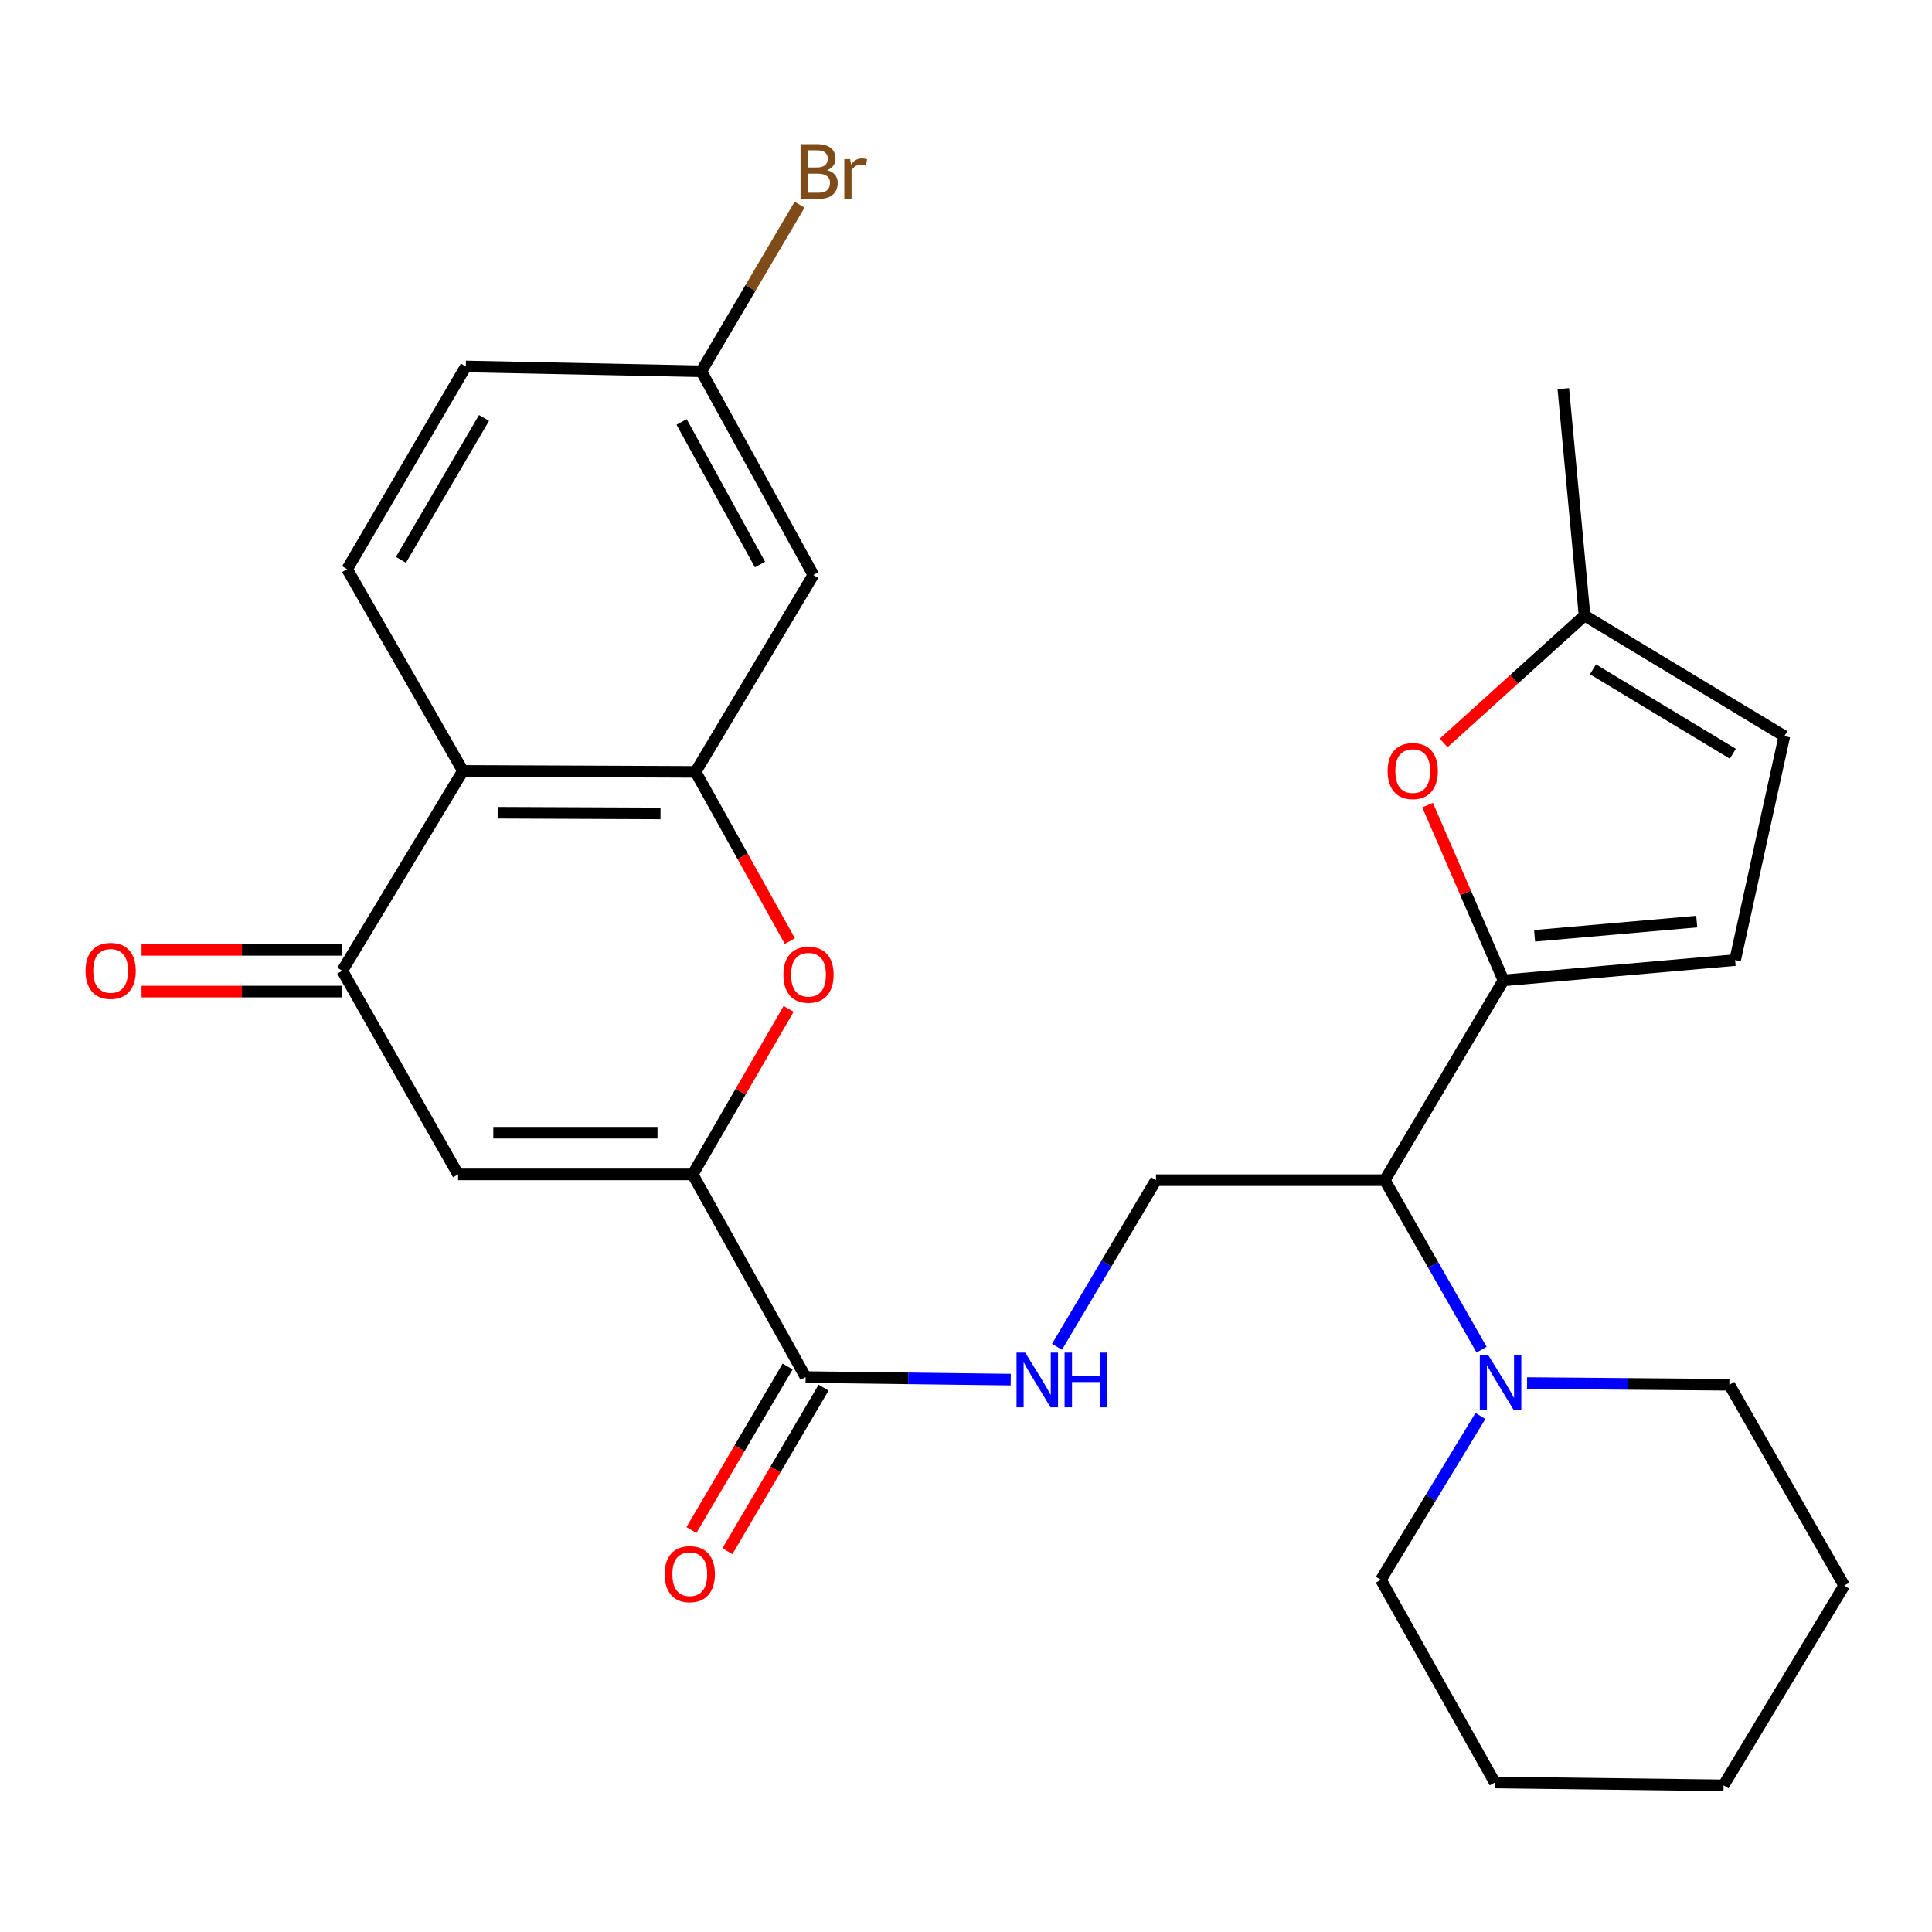<?xml version='1.0' encoding='iso-8859-1'?>
<svg version='1.1' baseProfile='full'
              xmlns='http://www.w3.org/2000/svg'
                      xmlns:rdkit='http://www.rdkit.org/xml'
                      xmlns:xlink='http://www.w3.org/1999/xlink'
                  xml:space='preserve'
width='1000px' height='1000px' viewBox='0 0 1000 1000'>
<!-- END OF HEADER -->
<rect style='opacity:1.0;fill:#FFFFFF;stroke:none' width='1000' height='1000' x='0' y='0'> </rect>
<path class='bond-0' d='M 358.528,607.87 L 237.119,607.87' style='fill:none;fill-rule:evenodd;stroke:#000000;stroke-width:6px;stroke-linecap:butt;stroke-linejoin:miter;stroke-opacity:1' />
<path class='bond-0' d='M 340.317,586.288 L 255.33,586.288' style='fill:none;fill-rule:evenodd;stroke:#000000;stroke-width:6px;stroke-linecap:butt;stroke-linejoin:miter;stroke-opacity:1' />
<path class='bond-3' d='M 358.528,607.87 L 383.36,565.026' style='fill:none;fill-rule:evenodd;stroke:#000000;stroke-width:6px;stroke-linecap:butt;stroke-linejoin:miter;stroke-opacity:1' />
<path class='bond-3' d='M 383.36,565.026 L 408.191,522.182' style='fill:none;fill-rule:evenodd;stroke:#FF0000;stroke-width:6px;stroke-linecap:butt;stroke-linejoin:miter;stroke-opacity:1' />
<path class='bond-8' d='M 358.528,607.87 L 416.979,712.781' style='fill:none;fill-rule:evenodd;stroke:#000000;stroke-width:6px;stroke-linecap:butt;stroke-linejoin:miter;stroke-opacity:1' />
<path class='bond-4' d='M 237.119,607.87 L 177.17,502.443' style='fill:none;fill-rule:evenodd;stroke:#000000;stroke-width:6px;stroke-linecap:butt;stroke-linejoin:miter;stroke-opacity:1' />
<path class='bond-1' d='M 778.198,507.442 L 716.75,610.855' style='fill:none;fill-rule:evenodd;stroke:#000000;stroke-width:6px;stroke-linecap:butt;stroke-linejoin:miter;stroke-opacity:1' />
<path class='bond-7' d='M 778.198,507.442 L 758.553,462.087' style='fill:none;fill-rule:evenodd;stroke:#000000;stroke-width:6px;stroke-linecap:butt;stroke-linejoin:miter;stroke-opacity:1' />
<path class='bond-7' d='M 758.553,462.087 L 738.907,416.732' style='fill:none;fill-rule:evenodd;stroke:#FF0000;stroke-width:6px;stroke-linecap:butt;stroke-linejoin:miter;stroke-opacity:1' />
<path class='bond-10' d='M 778.198,507.442 L 898.097,496.939' style='fill:none;fill-rule:evenodd;stroke:#000000;stroke-width:6px;stroke-linecap:butt;stroke-linejoin:miter;stroke-opacity:1' />
<path class='bond-10' d='M 794.3,484.368 L 878.229,477.015' style='fill:none;fill-rule:evenodd;stroke:#000000;stroke-width:6px;stroke-linecap:butt;stroke-linejoin:miter;stroke-opacity:1' />
<path class='bond-2' d='M 360.027,399.522 L 384.427,443.316' style='fill:none;fill-rule:evenodd;stroke:#000000;stroke-width:6px;stroke-linecap:butt;stroke-linejoin:miter;stroke-opacity:1' />
<path class='bond-2' d='M 384.427,443.316 L 408.827,487.111' style='fill:none;fill-rule:evenodd;stroke:#FF0000;stroke-width:6px;stroke-linecap:butt;stroke-linejoin:miter;stroke-opacity:1' />
<path class='bond-5' d='M 360.027,399.522 L 239.613,399.018' style='fill:none;fill-rule:evenodd;stroke:#000000;stroke-width:6px;stroke-linecap:butt;stroke-linejoin:miter;stroke-opacity:1' />
<path class='bond-5' d='M 341.875,421.028 L 257.585,420.675' style='fill:none;fill-rule:evenodd;stroke:#000000;stroke-width:6px;stroke-linecap:butt;stroke-linejoin:miter;stroke-opacity:1' />
<path class='bond-12' d='M 360.027,399.522 L 420.972,297.608' style='fill:none;fill-rule:evenodd;stroke:#000000;stroke-width:6px;stroke-linecap:butt;stroke-linejoin:miter;stroke-opacity:1' />
<path class='bond-17' d='M 177.17,491.652 L 125.219,491.652' style='fill:none;fill-rule:evenodd;stroke:#000000;stroke-width:6px;stroke-linecap:butt;stroke-linejoin:miter;stroke-opacity:1' />
<path class='bond-17' d='M 125.219,491.652 L 73.268,491.652' style='fill:none;fill-rule:evenodd;stroke:#FF0000;stroke-width:6px;stroke-linecap:butt;stroke-linejoin:miter;stroke-opacity:1' />
<path class='bond-17' d='M 177.17,513.234 L 125.219,513.234' style='fill:none;fill-rule:evenodd;stroke:#000000;stroke-width:6px;stroke-linecap:butt;stroke-linejoin:miter;stroke-opacity:1' />
<path class='bond-17' d='M 125.219,513.234 L 73.268,513.234' style='fill:none;fill-rule:evenodd;stroke:#FF0000;stroke-width:6px;stroke-linecap:butt;stroke-linejoin:miter;stroke-opacity:1' />
<path class='bond-28' d='M 177.17,502.443 L 239.613,399.018' style='fill:none;fill-rule:evenodd;stroke:#000000;stroke-width:6px;stroke-linecap:butt;stroke-linejoin:miter;stroke-opacity:1' />
<path class='bond-16' d='M 239.613,399.018 L 179.675,294.598' style='fill:none;fill-rule:evenodd;stroke:#000000;stroke-width:6px;stroke-linecap:butt;stroke-linejoin:miter;stroke-opacity:1' />
<path class='bond-6' d='M 716.75,610.855 L 598.338,610.855' style='fill:none;fill-rule:evenodd;stroke:#000000;stroke-width:6px;stroke-linecap:butt;stroke-linejoin:miter;stroke-opacity:1' />
<path class='bond-9' d='M 716.75,610.855 L 741.811,654.721' style='fill:none;fill-rule:evenodd;stroke:#000000;stroke-width:6px;stroke-linecap:butt;stroke-linejoin:miter;stroke-opacity:1' />
<path class='bond-9' d='M 741.811,654.721 L 766.872,698.586' style='fill:none;fill-rule:evenodd;stroke:#0000FF;stroke-width:6px;stroke-linecap:butt;stroke-linejoin:miter;stroke-opacity:1' />
<path class='bond-14' d='M 747.231,384.552 L 783.697,351.577' style='fill:none;fill-rule:evenodd;stroke:#FF0000;stroke-width:6px;stroke-linecap:butt;stroke-linejoin:miter;stroke-opacity:1' />
<path class='bond-14' d='M 783.697,351.577 L 820.163,318.602' style='fill:none;fill-rule:evenodd;stroke:#000000;stroke-width:6px;stroke-linecap:butt;stroke-linejoin:miter;stroke-opacity:1' />
<path class='bond-11' d='M 416.979,712.781 L 470.066,713.439' style='fill:none;fill-rule:evenodd;stroke:#000000;stroke-width:6px;stroke-linecap:butt;stroke-linejoin:miter;stroke-opacity:1' />
<path class='bond-11' d='M 470.066,713.439 L 523.152,714.098' style='fill:none;fill-rule:evenodd;stroke:#0000FF;stroke-width:6px;stroke-linecap:butt;stroke-linejoin:miter;stroke-opacity:1' />
<path class='bond-18' d='M 407.678,707.31 L 382.785,749.629' style='fill:none;fill-rule:evenodd;stroke:#000000;stroke-width:6px;stroke-linecap:butt;stroke-linejoin:miter;stroke-opacity:1' />
<path class='bond-18' d='M 382.785,749.629 L 357.891,791.948' style='fill:none;fill-rule:evenodd;stroke:#FF0000;stroke-width:6px;stroke-linecap:butt;stroke-linejoin:miter;stroke-opacity:1' />
<path class='bond-18' d='M 426.28,718.252 L 401.387,760.571' style='fill:none;fill-rule:evenodd;stroke:#000000;stroke-width:6px;stroke-linecap:butt;stroke-linejoin:miter;stroke-opacity:1' />
<path class='bond-18' d='M 401.387,760.571 L 376.493,802.89' style='fill:none;fill-rule:evenodd;stroke:#FF0000;stroke-width:6px;stroke-linecap:butt;stroke-linejoin:miter;stroke-opacity:1' />
<path class='bond-22' d='M 766.269,732.909 L 740.502,775.301' style='fill:none;fill-rule:evenodd;stroke:#0000FF;stroke-width:6px;stroke-linecap:butt;stroke-linejoin:miter;stroke-opacity:1' />
<path class='bond-22' d='M 740.502,775.301 L 714.736,817.693' style='fill:none;fill-rule:evenodd;stroke:#000000;stroke-width:6px;stroke-linecap:butt;stroke-linejoin:miter;stroke-opacity:1' />
<path class='bond-23' d='M 790.388,715.882 L 842.75,716.322' style='fill:none;fill-rule:evenodd;stroke:#0000FF;stroke-width:6px;stroke-linecap:butt;stroke-linejoin:miter;stroke-opacity:1' />
<path class='bond-23' d='M 842.75,716.322 L 895.112,716.762' style='fill:none;fill-rule:evenodd;stroke:#000000;stroke-width:6px;stroke-linecap:butt;stroke-linejoin:miter;stroke-opacity:1' />
<path class='bond-15' d='M 898.097,496.939 L 923.576,381.021' style='fill:none;fill-rule:evenodd;stroke:#000000;stroke-width:6px;stroke-linecap:butt;stroke-linejoin:miter;stroke-opacity:1' />
<path class='bond-13' d='M 547.091,697.101 L 572.714,653.978' style='fill:none;fill-rule:evenodd;stroke:#0000FF;stroke-width:6px;stroke-linecap:butt;stroke-linejoin:miter;stroke-opacity:1' />
<path class='bond-13' d='M 572.714,653.978 L 598.338,610.855' style='fill:none;fill-rule:evenodd;stroke:#000000;stroke-width:6px;stroke-linecap:butt;stroke-linejoin:miter;stroke-opacity:1' />
<path class='bond-19' d='M 420.972,297.608 L 363.013,192.181' style='fill:none;fill-rule:evenodd;stroke:#000000;stroke-width:6px;stroke-linecap:butt;stroke-linejoin:miter;stroke-opacity:1' />
<path class='bond-19' d='M 393.366,292.191 L 352.794,218.392' style='fill:none;fill-rule:evenodd;stroke:#000000;stroke-width:6px;stroke-linecap:butt;stroke-linejoin:miter;stroke-opacity:1' />
<path class='bond-24' d='M 820.163,318.602 L 809.168,201.185' style='fill:none;fill-rule:evenodd;stroke:#000000;stroke-width:6px;stroke-linecap:butt;stroke-linejoin:miter;stroke-opacity:1' />
<path class='bond-30' d='M 820.163,318.602 L 923.576,381.021' style='fill:none;fill-rule:evenodd;stroke:#000000;stroke-width:6px;stroke-linecap:butt;stroke-linejoin:miter;stroke-opacity:1' />
<path class='bond-30' d='M 824.522,346.442 L 896.911,390.135' style='fill:none;fill-rule:evenodd;stroke:#000000;stroke-width:6px;stroke-linecap:butt;stroke-linejoin:miter;stroke-opacity:1' />
<path class='bond-29' d='M 179.675,294.598 L 241.124,189.687' style='fill:none;fill-rule:evenodd;stroke:#000000;stroke-width:6px;stroke-linecap:butt;stroke-linejoin:miter;stroke-opacity:1' />
<path class='bond-29' d='M 207.515,289.769 L 250.529,216.331' style='fill:none;fill-rule:evenodd;stroke:#000000;stroke-width:6px;stroke-linecap:butt;stroke-linejoin:miter;stroke-opacity:1' />
<path class='bond-20' d='M 363.013,192.181 L 241.124,189.687' style='fill:none;fill-rule:evenodd;stroke:#000000;stroke-width:6px;stroke-linecap:butt;stroke-linejoin:miter;stroke-opacity:1' />
<path class='bond-21' d='M 363.013,192.181 L 388.438,149.055' style='fill:none;fill-rule:evenodd;stroke:#000000;stroke-width:6px;stroke-linecap:butt;stroke-linejoin:miter;stroke-opacity:1' />
<path class='bond-21' d='M 388.438,149.055 L 413.864,105.929' style='fill:none;fill-rule:evenodd;stroke:#7F4C19;stroke-width:6px;stroke-linecap:butt;stroke-linejoin:miter;stroke-opacity:1' />
<path class='bond-25' d='M 714.736,817.693 L 773.702,922.616' style='fill:none;fill-rule:evenodd;stroke:#000000;stroke-width:6px;stroke-linecap:butt;stroke-linejoin:miter;stroke-opacity:1' />
<path class='bond-26' d='M 895.112,716.762 L 954.545,820.69' style='fill:none;fill-rule:evenodd;stroke:#000000;stroke-width:6px;stroke-linecap:butt;stroke-linejoin:miter;stroke-opacity:1' />
<path class='bond-31' d='M 773.702,922.616 L 892.102,924.103' style='fill:none;fill-rule:evenodd;stroke:#000000;stroke-width:6px;stroke-linecap:butt;stroke-linejoin:miter;stroke-opacity:1' />
<path class='bond-27' d='M 954.545,820.69 L 892.102,924.103' style='fill:none;fill-rule:evenodd;stroke:#000000;stroke-width:6px;stroke-linecap:butt;stroke-linejoin:miter;stroke-opacity:1' />
<path  class='atom-4' d='M 405.478 504.513
Q 405.478 497.713, 408.838 493.913
Q 412.198 490.113, 418.478 490.113
Q 424.758 490.113, 428.118 493.913
Q 431.478 497.713, 431.478 504.513
Q 431.478 511.393, 428.078 515.313
Q 424.678 519.193, 418.478 519.193
Q 412.238 519.193, 408.838 515.313
Q 405.478 511.433, 405.478 504.513
M 418.478 515.993
Q 422.798 515.993, 425.118 513.113
Q 427.478 510.193, 427.478 504.513
Q 427.478 498.953, 425.118 496.153
Q 422.798 493.313, 418.478 493.313
Q 414.158 493.313, 411.798 496.113
Q 409.478 498.913, 409.478 504.513
Q 409.478 510.233, 411.798 513.113
Q 414.158 515.993, 418.478 515.993
' fill='#FF0000'/>
<path  class='atom-8' d='M 718.234 399.098
Q 718.234 392.298, 721.594 388.498
Q 724.954 384.698, 731.234 384.698
Q 737.514 384.698, 740.874 388.498
Q 744.234 392.298, 744.234 399.098
Q 744.234 405.978, 740.834 409.898
Q 737.434 413.778, 731.234 413.778
Q 724.994 413.778, 721.594 409.898
Q 718.234 406.018, 718.234 399.098
M 731.234 410.578
Q 735.554 410.578, 737.874 407.698
Q 740.234 404.778, 740.234 399.098
Q 740.234 393.538, 737.874 390.738
Q 735.554 387.898, 731.234 387.898
Q 726.914 387.898, 724.554 390.698
Q 722.234 393.498, 722.234 399.098
Q 722.234 404.818, 724.554 407.698
Q 726.914 410.578, 731.234 410.578
' fill='#FF0000'/>
<path  class='atom-10' d='M 770.428 701.607
L 779.708 716.607
Q 780.628 718.087, 782.108 720.767
Q 783.588 723.447, 783.668 723.607
L 783.668 701.607
L 787.428 701.607
L 787.428 729.927
L 783.548 729.927
L 773.588 713.527
Q 772.428 711.607, 771.188 709.407
Q 769.988 707.207, 769.628 706.527
L 769.628 729.927
L 765.948 729.927
L 765.948 701.607
L 770.428 701.607
' fill='#0000FF'/>
<path  class='atom-12' d='M 530.63 700.108
L 539.91 715.108
Q 540.83 716.588, 542.31 719.268
Q 543.79 721.948, 543.87 722.108
L 543.87 700.108
L 547.63 700.108
L 547.63 728.428
L 543.75 728.428
L 533.79 712.028
Q 532.63 710.108, 531.39 707.908
Q 530.19 705.708, 529.83 705.028
L 529.83 728.428
L 526.15 728.428
L 526.15 700.108
L 530.63 700.108
' fill='#0000FF'/>
<path  class='atom-12' d='M 551.03 700.108
L 554.87 700.108
L 554.87 712.148
L 569.35 712.148
L 569.35 700.108
L 573.19 700.108
L 573.19 728.428
L 569.35 728.428
L 569.35 715.348
L 554.87 715.348
L 554.87 728.428
L 551.03 728.428
L 551.03 700.108
' fill='#0000FF'/>
<path  class='atom-18' d='M 44.271 502.523
Q 44.271 495.723, 47.631 491.923
Q 50.991 488.123, 57.271 488.123
Q 63.551 488.123, 66.911 491.923
Q 70.271 495.723, 70.271 502.523
Q 70.271 509.403, 66.871 513.323
Q 63.471 517.203, 57.271 517.203
Q 51.031 517.203, 47.631 513.323
Q 44.271 509.443, 44.271 502.523
M 57.271 514.003
Q 61.591 514.003, 63.911 511.123
Q 66.271 508.203, 66.271 502.523
Q 66.271 496.963, 63.911 494.163
Q 61.591 491.323, 57.271 491.323
Q 52.951 491.323, 50.591 494.123
Q 48.271 496.923, 48.271 502.523
Q 48.271 508.243, 50.591 511.123
Q 52.951 514.003, 57.271 514.003
' fill='#FF0000'/>
<path  class='atom-19' d='M 344.03 814.775
Q 344.03 807.975, 347.39 804.175
Q 350.75 800.375, 357.03 800.375
Q 363.31 800.375, 366.67 804.175
Q 370.03 807.975, 370.03 814.775
Q 370.03 821.655, 366.63 825.575
Q 363.23 829.455, 357.03 829.455
Q 350.79 829.455, 347.39 825.575
Q 344.03 821.695, 344.03 814.775
M 357.03 826.255
Q 361.35 826.255, 363.67 823.375
Q 366.03 820.455, 366.03 814.775
Q 366.03 809.215, 363.67 806.415
Q 361.35 803.575, 357.03 803.575
Q 352.71 803.575, 350.35 806.375
Q 348.03 809.175, 348.03 814.775
Q 348.03 820.495, 350.35 823.375
Q 352.71 826.255, 357.03 826.255
' fill='#FF0000'/>
<path  class='atom-22' d='M 428.121 88.048
Q 430.841 88.808, 432.201 90.488
Q 433.601 92.128, 433.601 94.568
Q 433.601 98.488, 431.081 100.728
Q 428.601 102.928, 423.881 102.928
L 414.361 102.928
L 414.361 74.608
L 422.721 74.608
Q 427.561 74.608, 430.001 76.568
Q 432.441 78.528, 432.441 82.128
Q 432.441 86.408, 428.121 88.048
M 418.161 77.808
L 418.161 86.688
L 422.721 86.688
Q 425.521 86.688, 426.961 85.568
Q 428.441 84.408, 428.441 82.128
Q 428.441 77.808, 422.721 77.808
L 418.161 77.808
M 423.881 99.728
Q 426.641 99.728, 428.121 98.408
Q 429.601 97.088, 429.601 94.568
Q 429.601 92.248, 427.961 91.088
Q 426.361 89.888, 423.281 89.888
L 418.161 89.888
L 418.161 99.728
L 423.881 99.728
' fill='#7F4C19'/>
<path  class='atom-22' d='M 440.041 82.368
L 440.481 85.208
Q 442.641 82.008, 446.161 82.008
Q 447.281 82.008, 448.801 82.408
L 448.201 85.768
Q 446.481 85.368, 445.521 85.368
Q 443.841 85.368, 442.721 86.048
Q 441.641 86.688, 440.761 88.248
L 440.761 102.928
L 437.001 102.928
L 437.001 82.368
L 440.041 82.368
' fill='#7F4C19'/>
</svg>
